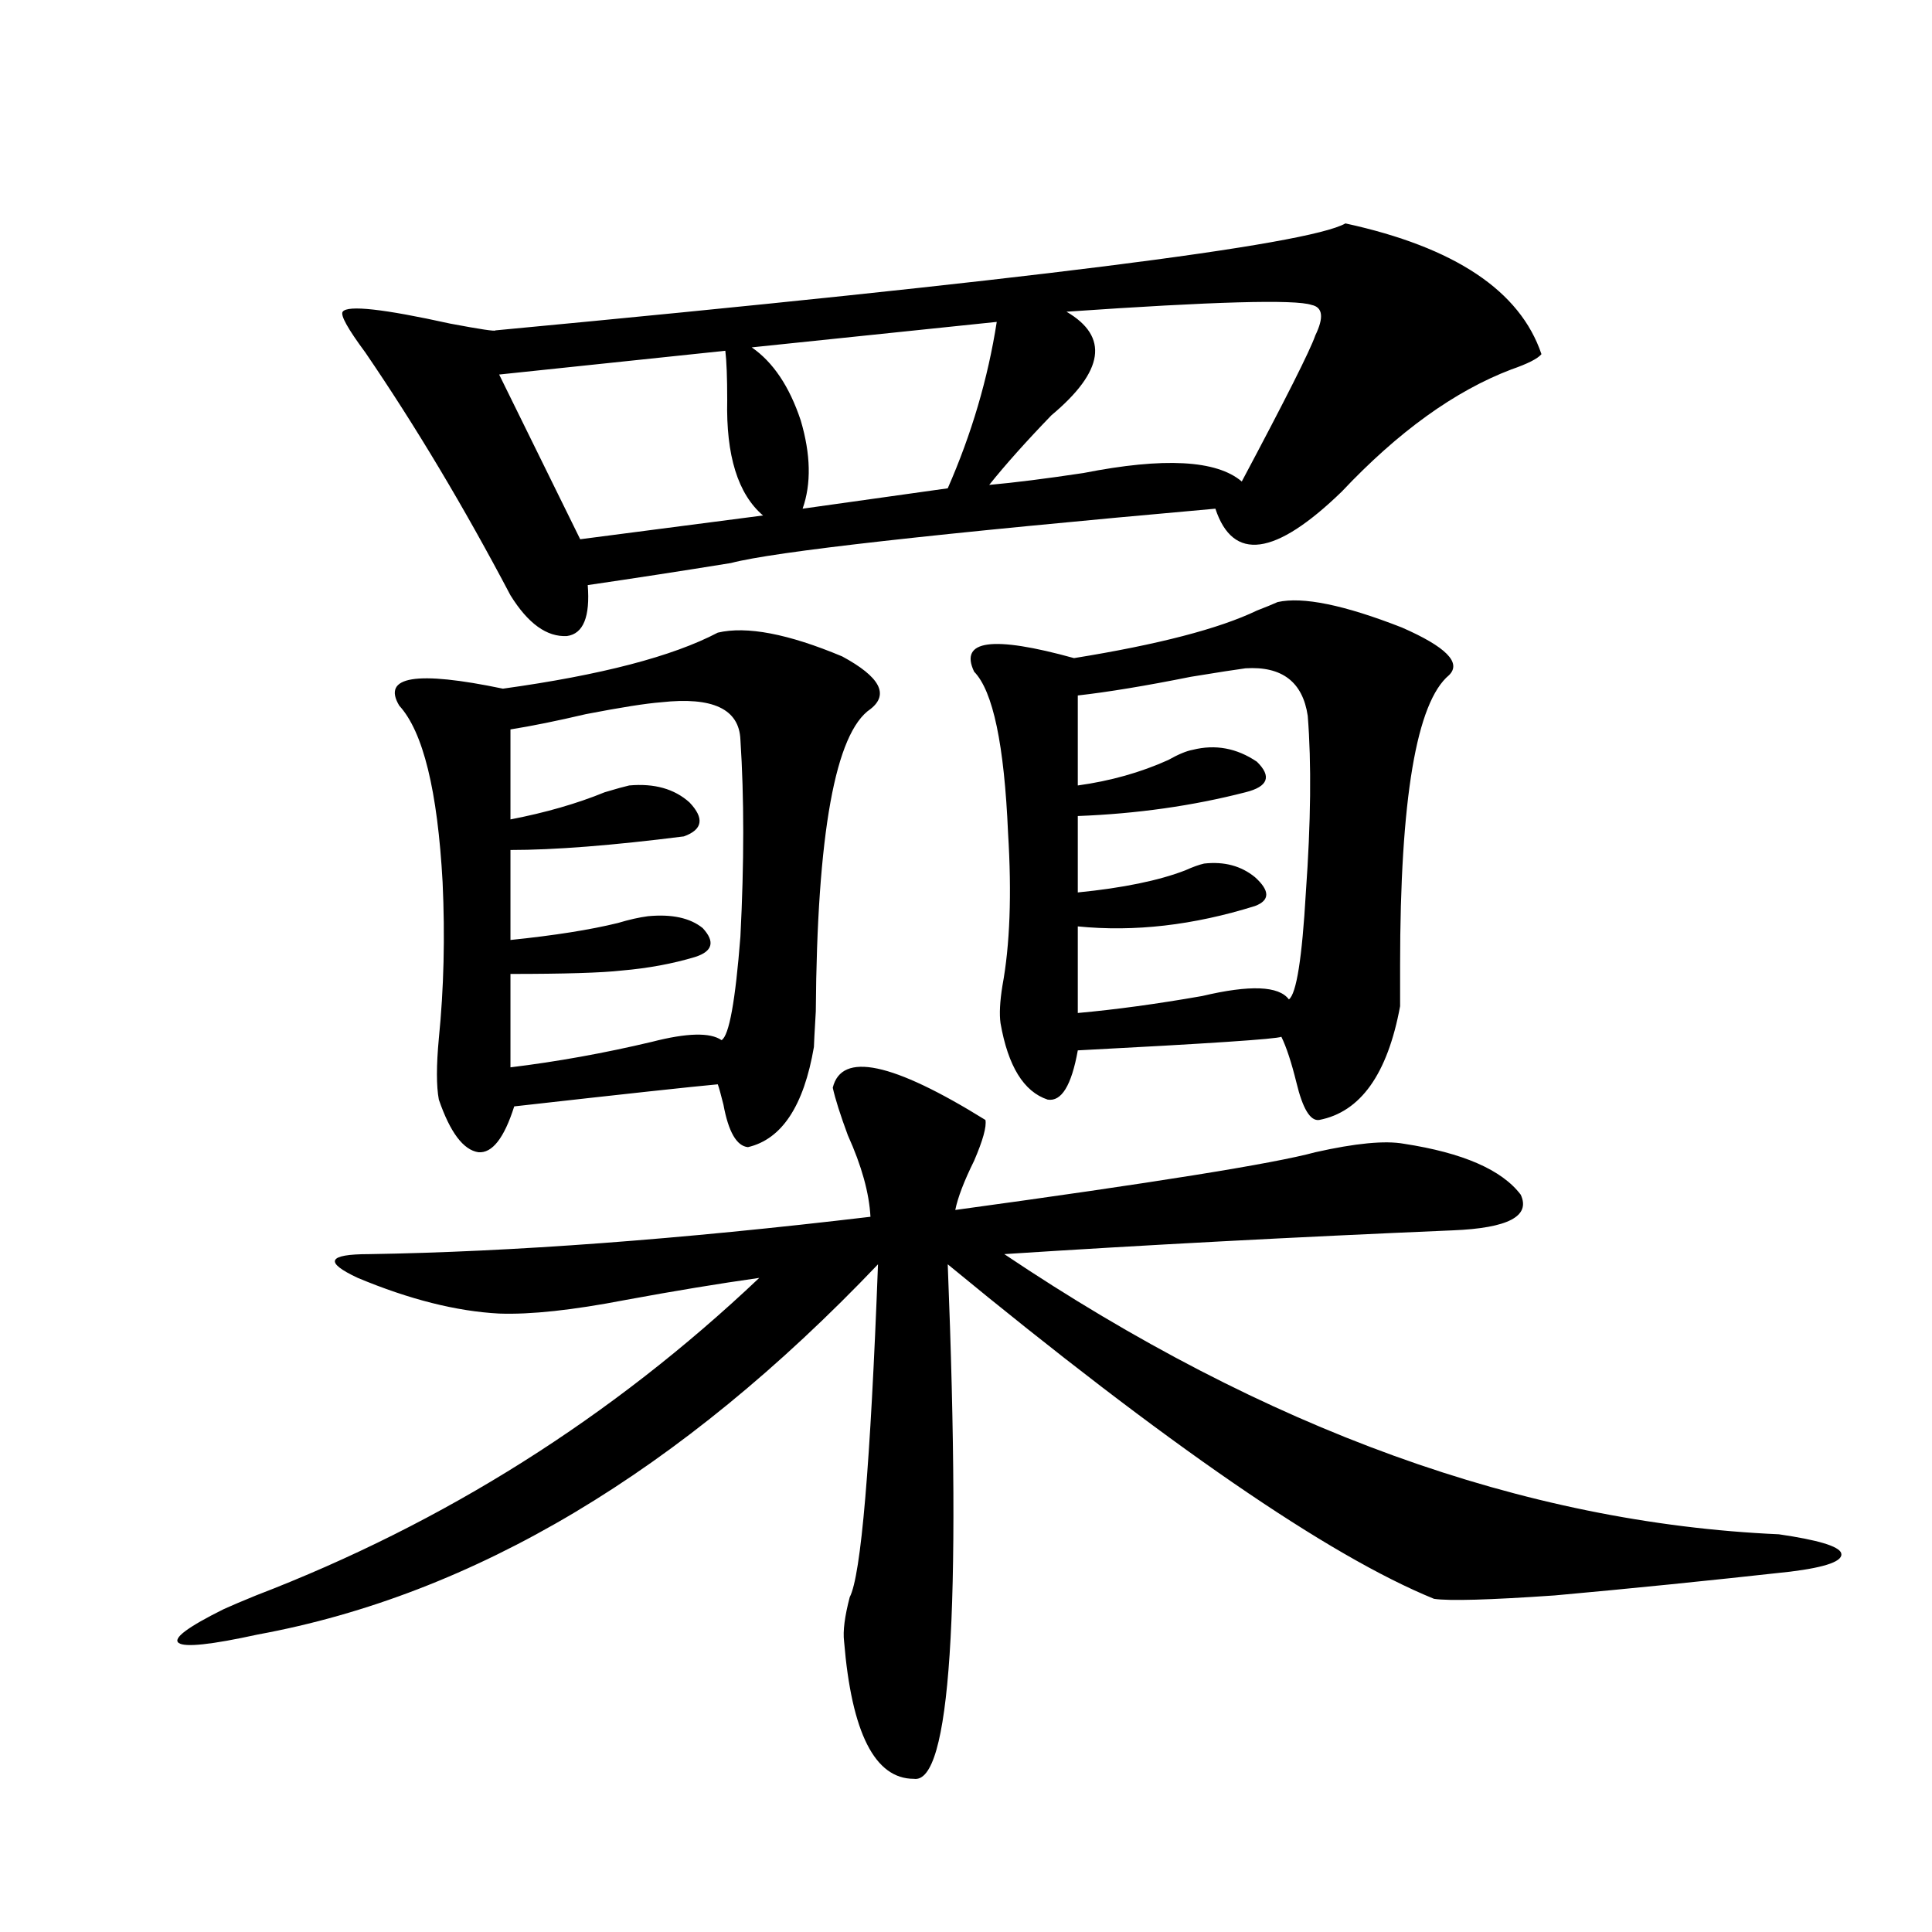 <?xml version="1.0" encoding="utf-8"?>
<!-- Generator: Adobe Illustrator 16.0.0, SVG Export Plug-In . SVG Version: 6.00 Build 0)  -->
<!DOCTYPE svg PUBLIC "-//W3C//DTD SVG 1.1//EN" "http://www.w3.org/Graphics/SVG/1.1/DTD/svg11.dtd">
<svg version="1.1" id="图层_1" xmlns="http://www.w3.org/2000/svg" xmlns:xlink="http://www.w3.org/1999/xlink" x="0px" y="0px"
	 width="1000px" height="1000px" viewBox="0 0 1000 1000" enable-background="new 0 0 1000 1000" xml:space="preserve">
<path d="M510.061,579.699c0.641,3.516-1.311,10.547-5.854,21.094c-5.213,10.547-8.46,19.048-9.756,25.488
	c102.757-14.063,164.874-24.019,186.337-29.883c20.808-4.683,36.097-6.152,45.853-4.395c30.563,4.696,50.73,13.485,60.486,26.367
	c5.198,11.138-6.509,17.29-35.121,18.457c-82.604,3.516-159.996,7.622-232.189,12.305
	c135.271,90.829,268.927,139.169,400.966,145.02c20.152,2.938,30.884,6.152,32.194,9.668c1.296,4.106-7.484,7.333-26.341,9.668
	c-42.285,4.683-82.925,8.789-121.948,12.305c-33.825,2.335-54.633,2.925-62.438,1.758c-54.633-22.261-138.533-79.98-251.701-173.145
	c7.149,180.464,1.296,269.233-17.561,266.309c-20.167,0-32.194-23.73-36.097-71.191c-0.655-5.273,0.32-12.896,2.927-22.852
	c5.854-11.124,10.731-68.555,14.634-172.266c-102.116,107.227-209.11,171.085-320.968,191.602
	c-24.069,5.273-37.728,6.729-40.975,4.395c-3.262-2.349,4.543-8.212,23.414-17.578c3.902-1.758,9.421-4.106,16.585-7.031
	c97.559-37.491,184.386-92.285,260.481-164.355c-20.822,2.938-43.901,6.743-69.267,11.426c-27.316,5.273-49.114,7.622-65.364,7.031
	c-22.118-1.167-46.508-7.319-73.169-18.457c-17.561-8.198-15.609-12.305,5.854-12.305c74.145-1.167,160.637-7.608,259.506-19.336
	c-0.655-12.305-4.558-26.367-11.707-42.188c-3.902-10.547-6.509-18.745-7.805-24.609
	C435.581,544.255,461.922,549.816,510.061,579.699z M696.397,115.637c56.584,12.305,90.395,34.868,101.461,67.676
	c-1.951,2.349-7.164,4.985-15.609,7.91c-29.268,11.138-58.535,32.231-87.803,63.281c-34.48,33.398-56.264,36.337-65.364,8.789
	c-145.042,12.896-228.622,22.274-250.726,28.125c-25.365,4.106-50.09,7.91-74.145,11.426c1.296,16.411-2.286,25.2-10.731,26.367
	c-10.411,0.591-20.167-6.44-29.268-21.094c-24.069-45.703-49.114-87.589-75.12-125.684c-9.115-12.305-13.018-19.336-11.707-21.094
	c2.592-3.516,21.128-1.456,55.608,6.152c15.609,2.938,23.414,4.106,23.414,3.516C530.213,145.231,676.886,126.774,696.397,115.637z
	 M371.527,327.453c14.954-3.516,36.417,0.591,64.389,12.305c19.512,10.547,24.39,19.638,14.634,27.246
	c-18.216,12.305-27.651,64.462-28.292,156.445c-0.655,11.138-0.976,17.29-0.976,18.457c-5.213,30.474-16.585,47.763-34.146,51.855
	c-5.854-0.577-10.091-7.91-12.683-21.973c-1.311-5.273-2.286-8.789-2.927-10.547c-13.018,1.181-48.139,4.985-105.363,11.426
	c-5.213,16.411-11.387,24.321-18.536,23.73c-7.805-1.167-14.634-10.245-20.487-27.246c-1.311-7.031-1.311-17.578,0-31.641
	c2.592-25.776,3.247-52.734,1.951-80.859c-2.606-47.461-10.091-77.921-22.438-91.406c-9.115-15.229,8.78-18.155,53.657-8.789
	C311.041,349.426,348.113,339.758,371.527,327.453z M375.43,181.555l-117.07,12.305l41.95,85.254l94.632-12.305
	c-13.018-11.124-19.191-31.05-18.536-59.766C376.405,195.329,376.07,186.828,375.43,181.555z M342.26,363.488
	c-7.805,0.591-20.822,2.637-39.023,6.152c-14.969,3.516-27.972,6.152-39.023,7.91v46.582c18.201-3.516,34.466-8.198,48.779-14.063
	c5.854-1.758,10.076-2.925,12.683-3.516c13.003-1.167,23.414,1.758,31.219,8.789c7.805,8.212,6.829,14.063-2.927,17.578
	c-37.072,4.696-66.995,7.031-89.754,7.031v46.582c22.759-2.335,41.295-5.273,55.608-8.789c5.854-1.758,11.052-2.925,15.609-3.516
	c12.348-1.167,21.783,0.879,28.292,6.152c6.494,7.031,5.198,12.017-3.902,14.941c-11.707,3.516-24.39,5.864-38.048,7.031
	c-10.411,1.181-29.603,1.758-57.56,1.758v48.34c24.055-2.925,48.444-7.319,73.169-13.184c18.201-4.683,30.243-4.972,36.097-0.879
	c3.902-2.335,7.149-20.215,9.756-53.613c1.951-38.081,1.951-72.07,0-101.953C382.579,367.004,368.921,360.563,342.26,363.488z
	 M515.914,166.613l-126.826,13.184c11.052,7.622,19.512,20.215,25.365,37.793c5.198,17.578,5.519,32.821,0.976,45.703l75.12-10.547
	C502.896,224.621,511.356,195.919,515.914,166.613z M661.276,311.633c13.003-2.925,34.466,1.47,64.389,13.184
	c22.759,9.97,30.884,18.169,24.39,24.609c-16.92,14.063-25.365,64.16-25.365,150.293c0,12.305,0,19.336,0,21.094
	c-6.509,35.156-20.487,54.794-41.95,58.887c-4.558,0.591-8.46-5.851-11.707-19.336c-2.606-10.547-5.213-18.457-7.805-23.73
	c-2.606,1.181-37.728,3.516-105.363,7.031c-3.262,18.169-8.46,26.669-15.609,25.488c-12.362-4.093-20.487-17.276-24.39-39.551
	c-0.655-4.683-0.335-11.124,0.976-19.336c3.902-21.094,4.878-47.461,2.927-79.102c-1.951-45.703-7.805-73.526-17.561-83.496
	c-7.805-16.397,9.421-18.745,51.706-7.031c43.566-7.031,75.12-15.229,94.632-24.609C655.088,314.27,658.67,312.813,661.276,311.633z
	 M678.837,157.824c-8.46-2.925-50.73-1.758-126.826,3.516c22.104,12.896,19.512,30.762-7.805,53.613
	c-13.018,13.485-23.749,25.488-32.194,36.035c13.003-1.167,29.268-3.214,48.779-6.152c41.615-8.198,68.932-6.729,81.949,4.395
	c22.759-42.765,35.441-67.964,38.048-75.586C685.331,164.278,684.69,159.005,678.837,157.824z M644.691,345.91
	c-4.558,0.591-13.993,2.06-28.292,4.395c-23.414,4.696-42.926,7.91-58.535,9.668v46.582c16.905-2.335,32.515-6.729,46.828-13.184
	c5.198-2.925,9.421-4.683,12.683-5.273c11.707-2.925,22.759-0.879,33.17,6.152c7.805,7.622,5.854,12.896-5.854,15.82
	c-27.316,7.031-56.264,11.138-86.827,12.305v39.551c23.414-2.335,41.95-6.152,55.608-11.426c3.902-1.758,7.149-2.925,9.756-3.516
	c10.396-1.167,19.177,1.181,26.341,7.031c7.805,7.031,7.805,12.017,0,14.941c-31.874,9.97-62.438,13.485-91.705,10.547v44.824
	c19.512-1.758,40.975-4.683,64.389-8.789c24.71-5.851,39.664-5.273,44.877,1.758c3.902-2.925,6.829-21.382,8.78-55.371
	c2.592-36.323,2.927-66.797,0.976-91.406C674.279,352.941,663.548,344.743,644.691,345.91z"/>
</svg>
